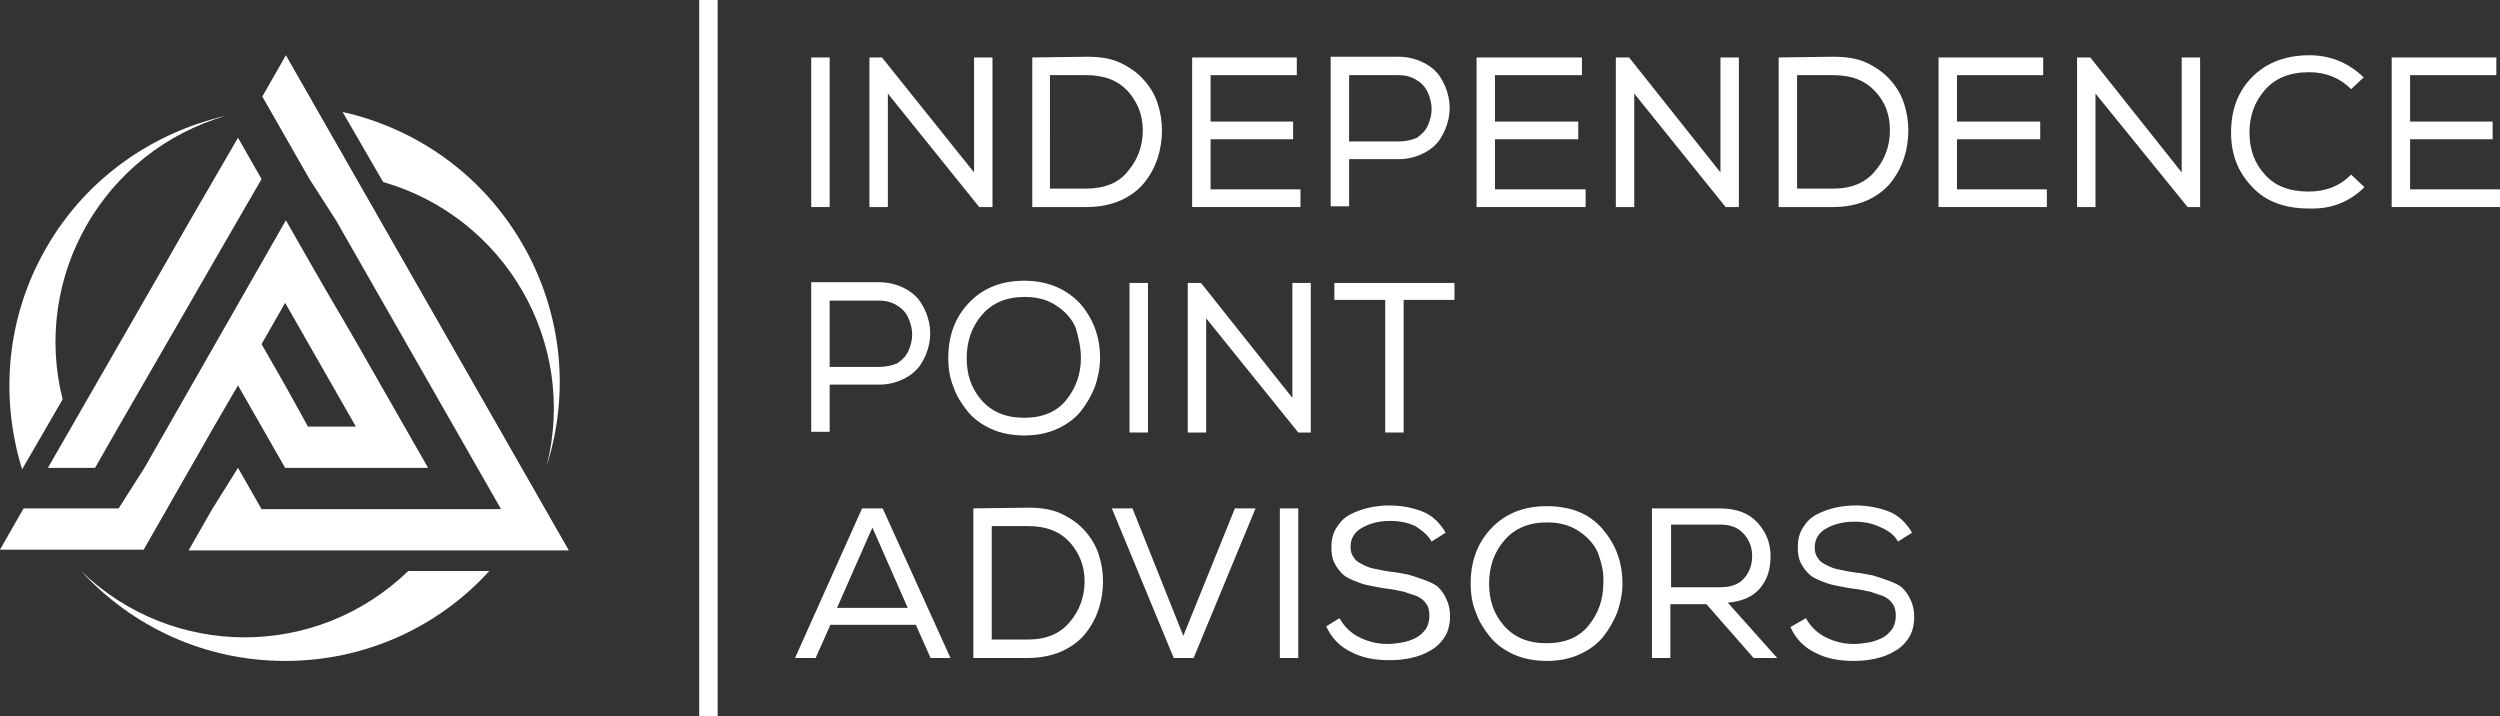 <?xml version="1.0" encoding="utf-8"?>
<!-- Generator: Adobe Illustrator 26.0.1, SVG Export Plug-In . SVG Version: 6.00 Build 0)  -->
<svg version="1.1" id="Layer_1" xmlns="http://www.w3.org/2000/svg" xmlns:xlink="http://www.w3.org/1999/xlink" x="0px" y="0px"
	 viewBox="0 0 339.3 97.2" style="enable-background:new 0 0 339.3 97.2;" xml:space="preserve">
<rect x="0" y="0" width="339.3" height="97.2" fill="#333333" stroke="none"/>
<style type="text/css">
	.st0{fill-rule:evenodd;clip-rule:evenodd;fill:#FFFFFF;}
</style>
<g>
	<path class="st0" d="M32.3,52.3l3.2,5.6L34.3,60l1.2-2.1l3.2,5.6h19.4l-3.2-5.6l-3.2-5.6l-3.2-5.6c-4.5-7.8-1.1-1.8-6.5-11.2
		l-3.2-5.6l-3.2,5.6l-3.2,5.6l-3.2,5.6l-3.2,5.6l-3.2,5.6l-3.2,5.6L16.1,69H9.7H3.2L0,74.6h6.5h6.5h6.5l3.2-5.6l3.2-5.6l3.2-5.6
		L32.3,52.3L32.3,52.3z M35.5,24.3l-7,12.1l-2.7,4.7l-9.7,16.8l-3.2,5.6H6.5l16.1-28l3.2-5.6v0l6.5-11.2L35.5,24.3L35.5,24.3z
		 M38.7,52.3l-3.2-5.6h0l3.2-5.6l3.2,5.6l0,0l3.2,5.6l3.2,5.6l0,0l-6.5,0L38.7,52.3L38.7,52.3z M32.3,63.5l3.2,5.6h0H42h6.5h6.5h6.5
		h6.5l-3.2-5.6l-3.2-5.6l-3.2-5.6l-3.2-5.6l-3.2-5.6l-3.2-5.6l-3.2-5.6L42,24.3l-3.2-5.6l-3.2-5.6l3.2-5.6l3.2,5.6l3.2,5.6l3.2,5.6
		l3.2,5.6l1.6,2.8l1.6,2.8l3.2,5.6l3.2,5.6l3.2,5.6l3.2,5.6l3.2,5.6l3.2,5.6l3.2,5.6H71h-6.5h-6.5h-6.5h-6.5h-6.5h-6.5h-3.2h-3.2
		l3.2-5.6L32.3,63.5z"/>
	<path class="st0" d="M11,77.5c12.4,12,32,12,44.4,0h11C59.6,85,49.7,89.7,38.7,89.7S17.9,85,11,77.5L11,77.5z M74.2,63.2
		c4.2-16.7-5.6-33.7-22.2-38.5l-5.5-9.5c9.9,2.2,18.9,8.4,24.4,17.9C76.4,42.6,77.3,53.5,74.2,63.2L74.2,63.2z M30.7,15.7
		C14.1,20.5,4.3,37.5,8.5,54.2l-5.5,9.5c-3-9.7-2.2-20.6,3.3-30.1C11.7,24.2,20.7,18,30.7,15.7z"/>
	<g>
		<rect x="110.1" y="7.8" class="st0" width="2.5" height="20.3"/>
		<polygon class="st0" points="118,7.8 118,28.1 120.5,28.1 120.5,12.7 132.9,28.1 134.7,28.1 134.7,7.8 132.2,7.8 132.2,23.4 
			119.7,7.8 		"/>
		<path class="st0" d="M140.1,7.8v20.3h7.4c1.7,0,3.2-0.3,4.6-0.9c1.3-0.6,2.4-1.4,3.2-2.4c0.8-1,1.4-2.1,1.8-3.3
			c0.4-1.2,0.6-2.5,0.6-3.8c0-1.3-0.2-2.5-0.6-3.7c-0.4-1.2-1-2.2-1.9-3.2c-0.8-0.9-1.9-1.7-3.2-2.3c-1.3-0.6-2.8-0.8-4.5-0.8
			L140.1,7.8L140.1,7.8L140.1,7.8z M147.4,25.6h-4.9V10.2h4.9c2.5,0,4.3,0.7,5.7,2.2c1.3,1.5,2,3.2,2,5.3c0,2.1-0.7,4-2,5.5
			C151.9,24.8,149.9,25.6,147.4,25.6z"/>
		<polygon class="st0" points="161.8,28.1 176.5,28.1 176.5,25.7 164.3,25.7 164.3,18.9 175.5,18.9 175.5,16.5 164.3,16.5 
			164.3,10.2 176,10.2 176,7.8 161.8,7.8 		"/>
		<path class="st0" d="M183.1,21.6h6.7c1.3,0,2.4-0.3,3.4-0.8c1-0.5,1.8-1.2,2.3-2c0.5-0.8,0.9-1.7,1.1-2.7c0.2-1,0.2-2,0-2.9
			c-0.2-1-0.6-1.9-1.1-2.7c-0.5-0.8-1.3-1.5-2.3-2c-1-0.5-2.1-0.8-3.4-0.8h-9.2v20.3h2.5V21.6L183.1,21.6z M189.8,19.2h-6.7v-9h6.7
			c0.9,0,1.8,0.2,2.5,0.7c0.7,0.4,1.2,1,1.5,1.7c0.3,0.7,0.5,1.4,0.5,2.2c0,0.8-0.2,1.5-0.5,2.2s-0.8,1.2-1.5,1.7
			C191.6,19,190.8,19.2,189.8,19.2z"/>
		<polygon class="st0" points="200.4,28.1 215.2,28.1 215.2,25.7 202.9,25.7 202.9,18.9 214.2,18.9 214.2,16.5 202.9,16.5 
			202.9,10.2 214.7,10.2 214.7,7.8 200.4,7.8 		"/>
		<polygon class="st0" points="219.3,7.8 219.3,28.1 221.8,28.1 221.8,12.7 234.2,28.1 236,28.1 236,7.8 233.5,7.8 233.5,23.4 
			221.1,7.8 		"/>
		<path class="st0" d="M241.4,7.8v20.3h7.4c1.7,0,3.2-0.3,4.6-0.9c1.3-0.6,2.4-1.4,3.2-2.4c0.8-1,1.4-2.1,1.8-3.3
			c0.4-1.2,0.6-2.5,0.6-3.8c0-1.3-0.2-2.5-0.6-3.7c-0.4-1.2-1-2.2-1.9-3.2c-0.8-0.9-1.9-1.7-3.2-2.3c-1.3-0.6-2.8-0.8-4.5-0.8
			L241.4,7.8L241.4,7.8L241.4,7.8z M248.8,25.6h-4.9V10.2h4.9c2.5,0,4.3,0.7,5.7,2.2s2,3.2,2,5.3c0,2.1-0.7,4-2,5.5
			C253.2,24.8,251.3,25.6,248.8,25.6z"/>
		<polygon class="st0" points="263.1,28.1 277.8,28.1 277.8,25.7 265.6,25.7 265.6,18.9 276.9,18.9 276.9,16.5 265.6,16.5 
			265.6,10.2 277.3,10.2 277.3,7.8 263.1,7.8 		"/>
		<polygon class="st0" points="281.9,7.8 281.9,28.1 284.4,28.1 284.4,12.7 296.9,28.1 298.6,28.1 298.6,7.8 296.1,7.8 296.1,23.4 
			283.7,7.8 		"/>
		<path class="st0" d="M320.9,25.4l-1.8-1.7c-1.6,1.6-3.5,2.3-5.8,2.3c-2.6,0-4.6-0.8-5.9-2.3c-1.4-1.5-2.1-3.4-2.1-5.7
			c0-2.3,0.7-4.2,2.1-5.8c1.4-1.6,3.4-2.4,6-2.4c2.3,0,4.2,0.8,5.7,2.3l1.7-1.6c-2.1-2-4.5-3-7.4-3c-2.3,0-4.2,0.5-5.9,1.5
			c-1.6,1-2.8,2.3-3.6,3.9c-0.8,1.6-1.1,3.3-1.1,5.1c0,2.9,0.9,5.3,2.8,7.3c1.8,2,4.4,3,7.8,3C316.4,28.4,318.9,27.4,320.9,25.4z"/>
		<polygon class="st0" points="324.6,28.1 339.3,28.1 339.3,25.7 327.1,25.7 327.1,18.9 338.3,18.9 338.3,16.5 327.1,16.5 
			327.1,10.2 338.8,10.2 338.8,7.8 324.6,7.8 		"/>
		<path class="st0" d="M112.6,52.2h6.7c1.3,0,2.4-0.3,3.4-0.8c1-0.5,1.8-1.2,2.3-2c0.5-0.8,0.9-1.7,1.1-2.7c0.2-1,0.2-2,0-2.9
			c-0.2-1-0.6-1.9-1.1-2.7c-0.5-0.8-1.3-1.5-2.3-2c-1-0.5-2.1-0.8-3.4-0.8h-9.2v20.3h2.5V52.2L112.6,52.2z M119.3,49.8h-6.7v-9h6.7
			c0.9,0,1.8,0.2,2.5,0.7c0.7,0.4,1.2,1,1.5,1.7c0.3,0.7,0.5,1.4,0.5,2.2c0,0.8-0.2,1.5-0.5,2.2c-0.3,0.7-0.8,1.2-1.5,1.7
			C121.1,49.6,120.2,49.8,119.3,49.8z"/>
		<path class="st0" d="M139,38.1c-3.1,0-5.6,1-7.5,3c-1.9,2-2.8,4.5-2.8,7.5c0,1.4,0.2,2.7,0.7,3.9c0.4,1.2,1.1,2.3,1.9,3.3
			c0.8,1,1.9,1.8,3.2,2.4c1.3,0.6,2.9,0.9,4.5,0.9c1.7,0,3.2-0.3,4.5-0.9c1.3-0.6,2.4-1.4,3.2-2.4c0.8-1,1.4-2.1,1.9-3.3
			c0.4-1.2,0.7-2.5,0.7-3.9c0-2.9-0.9-5.3-2.7-7.4C144.7,39.2,142.2,38.1,139,38.1L139,38.1z M146.7,48.6c0,2.2-0.7,4.1-2,5.7
			c-1.3,1.6-3.2,2.4-5.7,2.4c-2.5,0-4.4-0.8-5.8-2.4c-1.4-1.6-2-3.5-2-5.7c0-2.3,0.7-4.3,2.1-5.9c1.4-1.6,3.3-2.4,5.8-2.4
			c1.7,0,3.1,0.4,4.3,1.2c1.2,0.8,2.1,1.8,2.6,3C146.4,45.9,146.7,47.2,146.7,48.6z"/>
		<rect x="153.3" y="38.4" class="st0" width="2.5" height="20.3"/>
		<polygon class="st0" points="161.2,38.4 161.2,58.7 163.7,58.7 163.7,43.2 176.2,58.7 177.9,58.7 177.9,38.4 175.4,38.4 175.4,54 
			163,38.4 		"/>
		<polygon class="st0" points="188,40.7 188,58.7 190.5,58.7 190.5,40.7 197.4,40.7 197.4,38.4 181.1,38.4 181.1,40.7 		"/>
		<path class="st0" d="M117,69l-9.1,20.3h2.8l2-4.5h11.6l2,4.5h2.7L119.8,69H117L117,69z M123.2,82.5h-9.6l4.8-10.9L123.2,82.5
			L123.2,82.5z M132.1,69v20.3h7.4c1.7,0,3.2-0.3,4.6-0.9c1.3-0.6,2.4-1.4,3.2-2.4c0.8-1,1.4-2.1,1.8-3.3c0.4-1.2,0.6-2.5,0.6-3.8
			c0-1.3-0.2-2.5-0.6-3.7c-0.4-1.2-1-2.2-1.9-3.2c-0.8-0.9-1.9-1.7-3.2-2.3c-1.3-0.6-2.8-0.8-4.5-0.8L132.1,69L132.1,69L132.1,69z
			 M139.5,86.8h-4.9V71.4h4.9c2.5,0,4.3,0.7,5.7,2.2c1.3,1.5,2,3.2,2,5.3c0,2.1-0.7,4-2,5.5C143.9,86,142,86.8,139.5,86.8
			L139.5,86.8z M150.9,69l8.4,20.3h2.7l8.4-20.3h-2.8l-7,17.3L153.7,69H150.9L150.9,69z M173.7,89.3h2.5V69h-2.5V89.3L173.7,89.3z
			 M194.3,73.5l1.9-1.2c-0.8-1.4-1.9-2.4-3.2-2.9c-1.3-0.5-2.8-0.8-4.5-0.8c-0.9,0-1.8,0.1-2.7,0.3c-0.9,0.2-1.7,0.5-2.5,0.9
			c-0.8,0.4-1.4,1-1.9,1.8c-0.5,0.8-0.7,1.6-0.7,2.7c0,0.8,0.1,1.5,0.4,2.1c0.3,0.6,0.7,1.1,1.1,1.5c0.4,0.4,1,0.7,1.8,1
			c0.7,0.3,1.4,0.5,2,0.6c0.6,0.1,1.4,0.3,2.3,0.4c0.9,0.1,1.6,0.3,2.2,0.4c0.6,0.2,1.2,0.4,1.8,0.6c0.6,0.3,1,0.6,1.3,1.1
			c0.3,0.4,0.4,1,0.4,1.6c0,0.7-0.2,1.3-0.5,1.8c-0.4,0.5-0.8,0.9-1.4,1.2c-0.6,0.3-1.2,0.5-1.8,0.6c-0.6,0.1-1.3,0.2-2,0.2
			c-1.3,0-2.6-0.3-3.8-0.9c-1.2-0.6-2.1-1.5-2.7-2.6L180,85c0.7,1.6,1.9,2.8,3.4,3.5c1.5,0.8,3.3,1.1,5.2,1.1c1,0,2-0.1,2.9-0.3
			c0.9-0.2,1.8-0.5,2.6-1c0.8-0.4,1.5-1.1,2-1.9c0.5-0.8,0.7-1.8,0.7-2.8c0-0.9-0.2-1.7-0.5-2.3c-0.3-0.7-0.7-1.2-1.1-1.6
			c-0.4-0.4-1.1-0.7-1.9-1c-0.8-0.3-1.5-0.5-2.1-0.7c-0.6-0.1-1.4-0.3-2.4-0.4c-0.9-0.1-1.6-0.3-2.2-0.4c-0.6-0.1-1.1-0.3-1.7-0.6
			c-0.6-0.3-1-0.6-1.2-1c-0.3-0.4-0.4-0.8-0.4-1.4c0-1.1,0.5-2,1.6-2.6c1.1-0.6,2.3-0.9,3.8-0.9c1.2,0,2.3,0.2,3.4,0.7
			C193,72,193.8,72.6,194.3,73.5L194.3,73.5z M209.9,68.7c-3.1,0-5.6,1-7.5,3c-1.9,2-2.8,4.5-2.8,7.5c0,1.4,0.2,2.7,0.7,3.9
			c0.4,1.2,1.1,2.3,1.9,3.3c0.8,1,1.9,1.8,3.2,2.4c1.3,0.6,2.9,0.9,4.5,0.9c1.7,0,3.2-0.3,4.5-0.9c1.3-0.6,2.4-1.4,3.2-2.4
			c0.8-1,1.4-2.1,1.9-3.3c0.4-1.2,0.7-2.5,0.7-3.9c0-2.9-0.9-5.3-2.7-7.4C215.7,69.7,213.2,68.7,209.9,68.7L209.9,68.7z M217.6,79.2
			c0,2.2-0.7,4.1-2,5.7c-1.3,1.6-3.2,2.4-5.7,2.4c-2.5,0-4.4-0.8-5.8-2.4c-1.4-1.6-2-3.5-2-5.7c0-2.3,0.7-4.3,2.1-5.9
			c1.4-1.6,3.3-2.4,5.8-2.4c1.7,0,3.1,0.4,4.3,1.2c1.2,0.8,2.1,1.8,2.6,3C217.4,76.5,217.7,77.8,217.6,79.2L217.6,79.2z M238,89.3
			h3.2l-6.7-7.5c2-0.2,3.4-0.8,4.4-2c1-1.2,1.4-2.6,1.4-4.3c0-1.8-0.6-3.3-1.8-4.6c-1.2-1.3-2.9-1.9-5.1-1.9h-9.2v20.3h2.5V82h4.9
			L238,89.3L238,89.3z M233.4,79.7h-6.6v-8.5h6.7c1.4,0,2.4,0.4,3.2,1.3c0.8,0.9,1.1,1.9,1.1,3c0,1.2-0.4,2.2-1.1,3
			C235.9,79.4,234.8,79.7,233.4,79.7L233.4,79.7z M257.6,73.5l1.9-1.2c-0.8-1.4-1.9-2.4-3.2-2.9c-1.3-0.5-2.8-0.8-4.5-0.8
			c-0.9,0-1.8,0.1-2.7,0.3c-0.9,0.2-1.7,0.5-2.5,0.9c-0.8,0.4-1.4,1-1.9,1.8c-0.5,0.8-0.7,1.6-0.7,2.7c0,0.8,0.1,1.5,0.4,2.1
			c0.3,0.6,0.7,1.1,1.1,1.5c0.4,0.4,1,0.7,1.8,1c0.7,0.3,1.4,0.5,2,0.6c0.6,0.1,1.4,0.3,2.3,0.4c0.9,0.1,1.6,0.3,2.2,0.4
			c0.6,0.2,1.2,0.4,1.8,0.6c0.6,0.3,1,0.6,1.3,1.1c0.3,0.4,0.4,1,0.4,1.6c0,0.7-0.2,1.3-0.5,1.8c-0.4,0.5-0.8,0.9-1.4,1.2
			c-0.6,0.3-1.2,0.5-1.8,0.6c-0.6,0.1-1.3,0.2-2,0.2c-1.3,0-2.6-0.3-3.8-0.9c-1.2-0.6-2.1-1.5-2.7-2.6l-2.1,1.2
			c0.7,1.6,1.9,2.8,3.4,3.5c1.5,0.8,3.3,1.1,5.2,1.1c1,0,2-0.1,2.9-0.3c0.9-0.2,1.8-0.5,2.6-1c0.8-0.4,1.5-1.1,2-1.9
			c0.5-0.8,0.7-1.8,0.7-2.8c0-0.9-0.2-1.7-0.5-2.3c-0.3-0.7-0.7-1.2-1.1-1.6c-0.4-0.4-1.1-0.7-1.9-1c-0.8-0.3-1.5-0.5-2.1-0.7
			c-0.6-0.1-1.4-0.3-2.4-0.4c-0.9-0.1-1.6-0.3-2.2-0.4c-0.6-0.1-1.1-0.3-1.7-0.6c-0.6-0.3-1-0.6-1.2-1c-0.3-0.4-0.4-0.8-0.4-1.4
			c0-1.1,0.5-2,1.6-2.6c1.1-0.6,2.3-0.9,3.8-0.9c1.2,0,2.3,0.2,3.4,0.7C256.3,72,257.1,72.6,257.6,73.5z"/>
	</g>
	<rect x="94.9" class="st0" width="2.5" height="97.2"/>
</g>
</svg>
